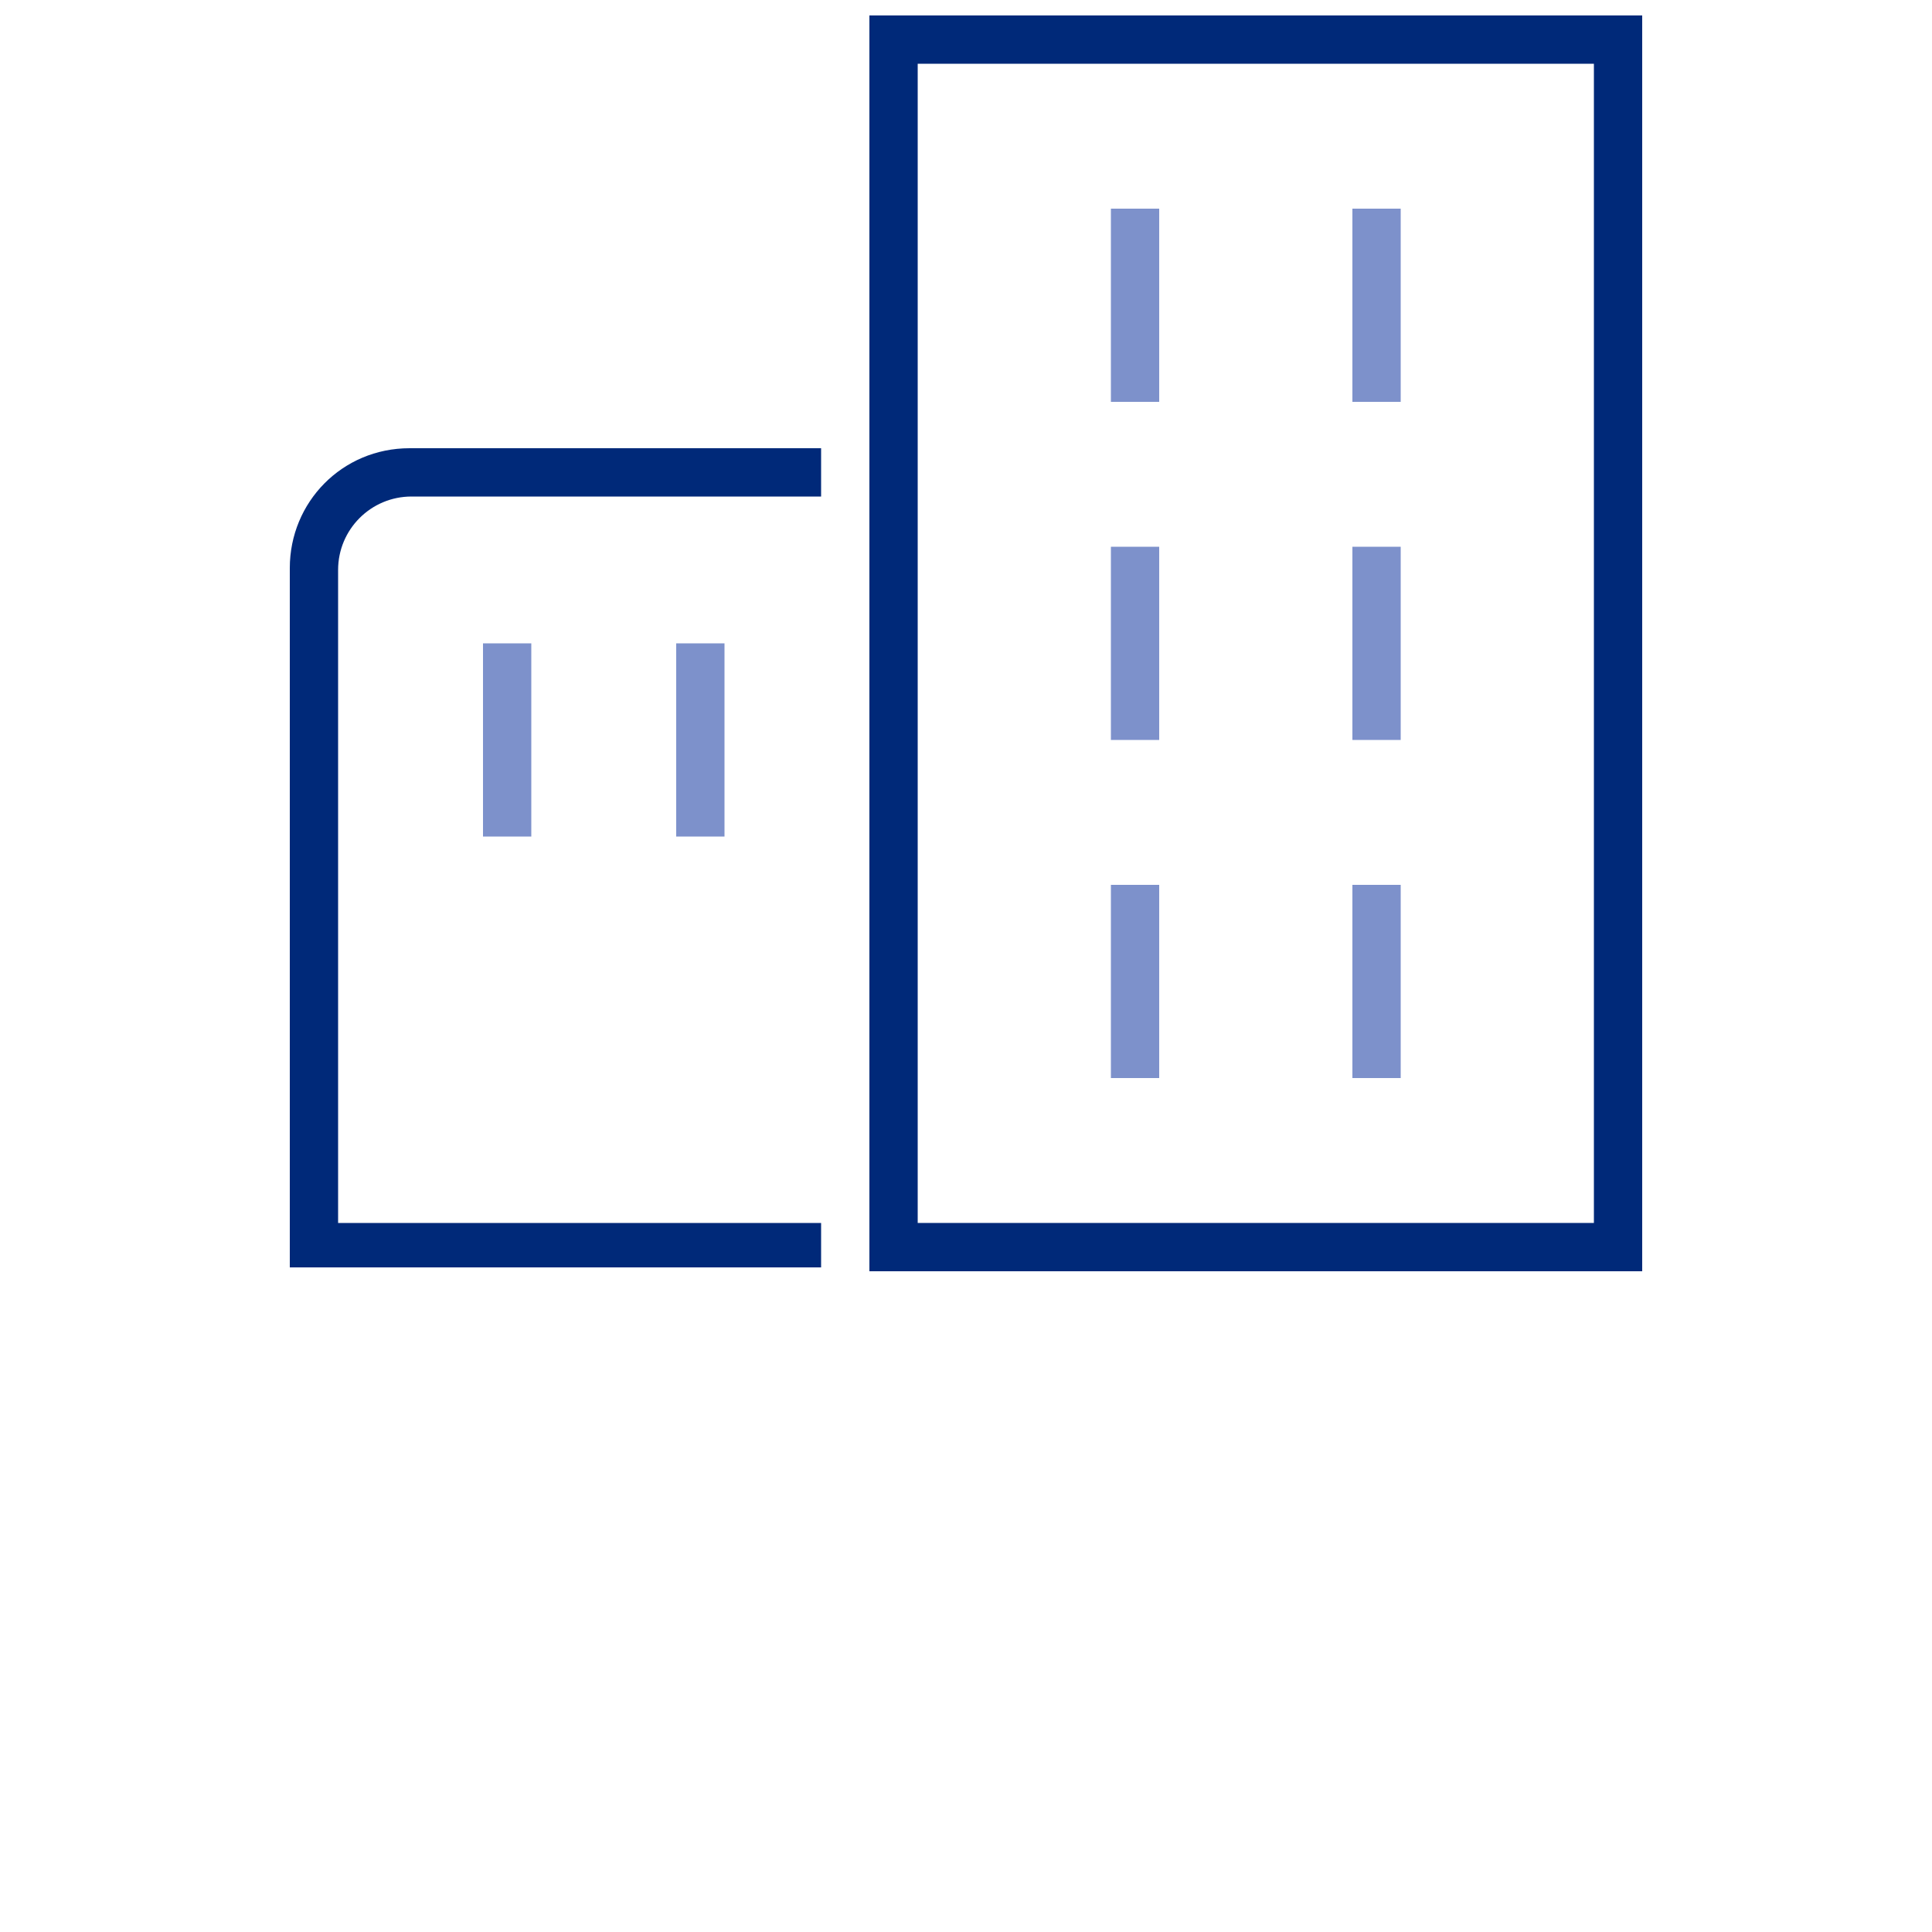 <?xml version="1.0" encoding="utf-8"?>
<!-- Generator: Adobe Illustrator 25.0.1, SVG Export Plug-In . SVG Version: 6.00 Build 0)  -->
<svg version="1.1" id="Icons" xmlns="http://www.w3.org/2000/svg" xmlns:xlink="http://www.w3.org/1999/xlink" x="0px" y="0px"
	 viewBox="0 0 100 100" style="enable-background:new 0 0 100 100;" xml:space="preserve">
<style type="text/css">
	.st0{fill:#002979;}
	.st1{fill:#7D91CB;}
</style>
<path class="st0" d="M85,65.8H45v-65h40V65.8z M47.5,63.3h35v-60h-35V63.3z"/>
<rect x="70" y="10.8" class="st1" width="2.5" height="10"/>
<rect x="70" y="28.3" class="st1" width="2.5" height="10"/>
<rect x="57.5" y="10.8" class="st1" width="2.5" height="10"/>
<rect x="57.5" y="28.3" class="st1" width="2.5" height="10"/>
<rect x="70" y="45.8" class="st1" width="2.5" height="10"/>
<rect x="57.5" y="45.8" class="st1" width="2.5" height="10"/>
<rect x="35" y="33.3" class="st1" width="2.5" height="10"/>
<rect x="25" y="33.3" class="st1" width="2.5" height="10"/>
<path class="st0" d="M42.5,63.3h-25V29.5c0-2.1,1.7-3.8,3.8-3.8h21.2v-2.5H21.2c-3.5,0-6.2,2.8-6.2,6.2v36.2h27.5V63.3z"/>
</svg>

